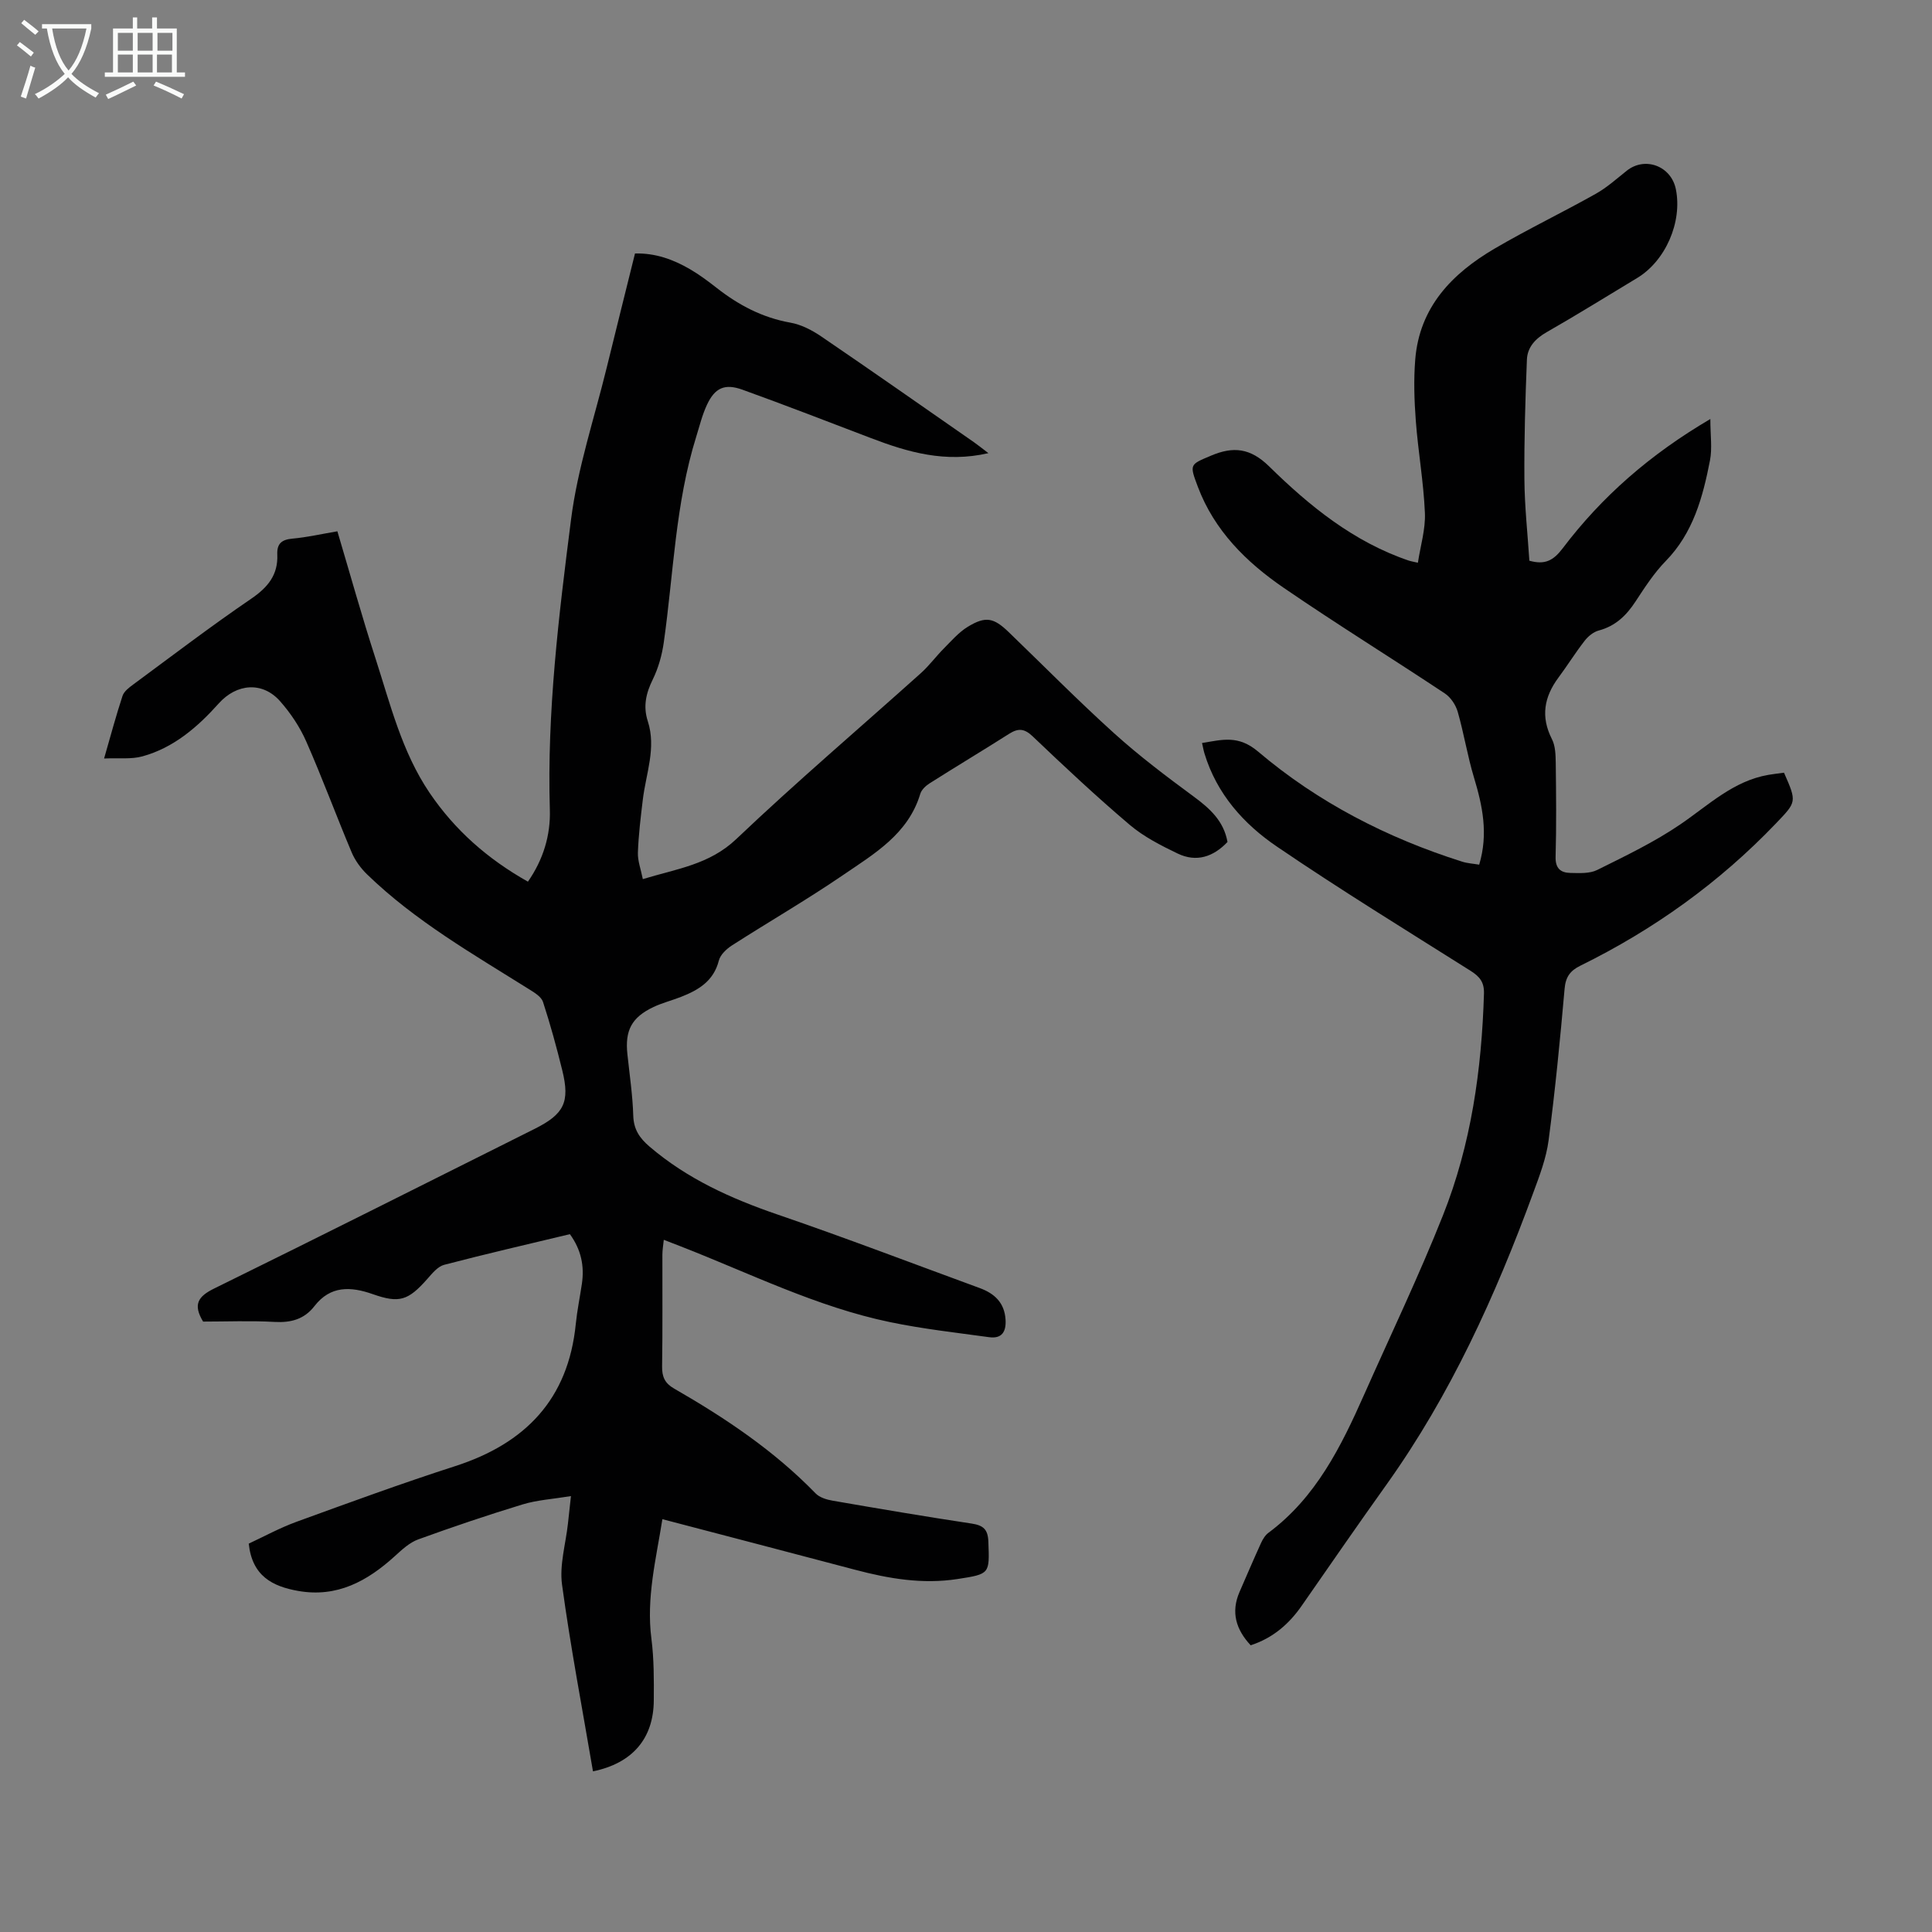<svg enable-background="new 0 0 400 400" viewBox="0 0 400 400" xmlns="http://www.w3.org/2000/svg"><rect x="0" y="0" width="400" height="400" fill="#808080" stroke="none"/><path d="m118.21 309.75c-3.78.62-7.02.81-10.03 1.73-7.26 2.21-14.47 4.65-21.6 7.24-1.79.65-3.36 2.12-4.82 3.45-5.69 5.17-11.94 8.63-20 7.22-5.34-.94-9.56-3.08-10.26-9.8 3.07-1.42 6.38-3.24 9.89-4.52 10.91-3.97 21.82-7.97 32.87-11.53 14.52-4.69 23.4-13.86 24.95-29.43.28-2.78.85-5.52 1.26-8.29.55-3.69-.14-7.08-2.48-10.3-8.71 2.09-17.41 4.09-26.04 6.35-1.32.35-2.47 1.77-3.46 2.9-4 4.53-5.83 5.1-11.34 3.16-4.53-1.59-8.74-1.79-12.05 2.49-2.1 2.71-4.84 3.46-8.24 3.27-5-.28-10.03-.07-14.81-.07-2.16-3.57-1.02-5.22 2.3-6.85 22.17-10.89 44.23-22 66.32-33.04 6.12-3.06 7.37-5.53 5.74-12.14-1.17-4.76-2.47-9.5-3.99-14.16-.35-1.06-1.74-1.91-2.82-2.58-11.65-7.31-23.63-14.15-33.6-23.82-1.31-1.27-2.48-2.87-3.19-4.55-3.21-7.62-6.07-15.39-9.4-22.95-1.32-3.01-3.24-5.88-5.42-8.35-3.66-4.14-9.01-3.67-12.71.47-4.37 4.88-9.3 9.15-15.77 10.94-2.33.65-4.94.31-7.96.45 1.41-4.89 2.5-8.97 3.82-12.97.31-.93 1.35-1.72 2.21-2.35 8.1-5.98 16.12-12.09 24.43-17.76 3.44-2.35 5.58-4.93 5.4-9.14-.1-2.24.88-3.1 3.11-3.3 3.08-.28 6.12-.98 9.33-1.52 2.67 8.97 5.09 17.67 7.87 26.25 3.09 9.54 5.46 19.38 11.21 27.88 5.25 7.75 12.04 13.72 20.37 18.41 3.2-4.59 4.7-9.65 4.54-14.88-.61-20.23 1.85-40.24 4.4-60.19 1.35-10.57 4.81-20.88 7.36-31.3 1.91-7.81 3.87-15.61 5.87-23.69 4.2-.11 7.92 1.23 11.41 3.27 1.92 1.12 3.73 2.47 5.49 3.85 4.55 3.57 9.48 6.17 15.27 7.2 2.21.39 4.43 1.53 6.32 2.81 10.63 7.24 21.16 14.62 31.72 21.97.87.61 1.7 1.29 2.96 2.24-8.92 2.06-16.65-.19-24.3-3.11-8.86-3.38-17.7-6.81-26.63-10.03-3.66-1.32-5.69-.38-7.32 3.08-.99 2.1-1.55 4.41-2.24 6.64-4.34 13.89-4.7 28.4-6.73 42.66-.37 2.6-1.12 5.26-2.27 7.61-1.41 2.86-2.03 5.58-1.03 8.65 1.79 5.53-.38 10.83-1.03 16.22-.44 3.65-.89 7.32-1.02 10.99-.06 1.69.61 3.42 1.02 5.48 7.05-2.15 13.79-3 19.36-8.3 12.4-11.79 25.45-22.9 38.19-34.33 1.74-1.56 3.14-3.48 4.79-5.14 1.56-1.57 3.06-3.32 4.92-4.46 3.72-2.27 5.39-1.9 8.5 1.1 7.25 6.99 14.33 14.17 21.8 20.92 5.2 4.7 10.83 8.95 16.48 13.11 3.35 2.47 6.23 5.05 7.01 9.41-2.93 3.09-6.43 4.26-10.31 2.4-3.47-1.67-7.03-3.48-9.94-5.95-6.91-5.86-13.53-12.07-20.09-18.32-1.72-1.64-2.99-1.71-4.86-.53-5.46 3.47-11.02 6.8-16.49 10.27-.8.51-1.67 1.33-1.92 2.18-2.51 8.34-9.56 12.41-16.04 16.84-7.47 5.1-15.33 9.64-22.95 14.53-1.13.73-2.4 1.92-2.71 3.13-1.08 4.25-4.21 6.11-7.85 7.53-1.87.73-3.85 1.23-5.66 2.08-4.55 2.15-5.96 4.85-5.42 9.82.45 4.23 1.08 8.45 1.21 12.69.09 2.86 1.3 4.63 3.39 6.42 7.8 6.66 16.85 10.74 26.47 14.04 14.05 4.81 27.93 10.12 41.87 15.23 3.06 1.12 5.14 3.03 5.35 6.56.15 2.52-.8 3.97-3.4 3.61-6.84-.94-13.73-1.71-20.48-3.11-15.2-3.15-29.07-10.12-43.42-15.71-1.03-.4-2.06-.79-3.46-1.34-.12 1.19-.29 2.12-.29 3.05-.02 7.72.06 15.45-.06 23.17-.03 2.15.57 3.48 2.49 4.58 10.59 6.09 20.7 12.85 29.28 21.69.83.86 2.3 1.31 3.54 1.52 9.58 1.66 19.17 3.29 28.79 4.74 2.42.37 3.36 1.21 3.45 3.75.24 6.67.37 6.69-6.38 7.73-7.23 1.12-14.25-.07-21.22-1.92-13.16-3.48-26.33-6.92-39.89-10.47-1.3 8.23-3.37 16.29-2.27 24.77.54 4.2.52 8.49.49 12.73-.04 7.94-4.44 13.03-12.59 14.71-2.19-12.89-4.65-25.74-6.41-38.68-.55-4.08.77-8.42 1.23-12.64.17-1.57.34-3.11.62-5.67z" fill="#010102"/><path d="m258.94 340.64c-3.04-3.26-4.13-6.84-2.31-11.04 1.47-3.38 2.92-6.77 4.45-10.13.36-.79.87-1.63 1.55-2.13 9.83-7.31 15.02-17.83 19.81-28.62 5.48-12.34 11.32-24.53 16.3-37.07 5.84-14.68 8.03-30.18 8.5-45.94.07-2.39-.91-3.54-2.8-4.73-13.43-8.47-26.96-16.78-40.08-25.71-6.89-4.68-12.45-10.92-14.98-19.25-.19-.62-.3-1.26-.51-2.19 4.21-.68 7.5-1.7 11.62 1.79 12.38 10.5 26.7 17.86 42.21 22.77 1.12.36 2.34.42 3.55.63 1.92-6.39.69-12.19-1.08-18.05-1.35-4.47-2.08-9.13-3.37-13.62-.41-1.41-1.45-2.98-2.66-3.78-11.08-7.36-22.41-14.36-33.38-21.88-7.73-5.3-14.34-11.83-17.76-20.91-1.77-4.7-1.68-4.58 2.75-6.45 4.58-1.94 8.11-1.59 12 2.22 8.39 8.24 17.54 15.66 28.96 19.53.31.11.65.15 1.85.43.53-3.5 1.6-6.95 1.45-10.34-.27-6.35-1.4-12.66-1.88-19.01-.32-4.22-.46-8.51-.12-12.72.87-10.87 7.63-17.81 16.45-22.98 6.83-4 13.99-7.44 20.9-11.32 2.32-1.3 4.35-3.13 6.45-4.8 3.78-3 9.19-.98 10.16 3.84 1.37 6.79-2.14 14.84-8.02 18.38-6.23 3.75-12.4 7.6-18.71 11.2-2.36 1.35-4 3.11-4.11 5.69-.33 8.24-.58 16.48-.52 24.72.04 5.67.67 11.33 1.03 16.92 3.19.89 4.94.01 6.9-2.57 8.1-10.7 18.05-19.42 30.57-26.77 0 3.43.41 6.09-.08 8.59-1.48 7.59-3.46 14.99-9.17 20.83-2.4 2.46-4.32 5.43-6.22 8.33-1.9 2.91-4.15 5.11-7.63 6.04-1.1.29-2.2 1.19-2.92 2.12-1.92 2.46-3.57 5.13-5.43 7.63-2.97 4-3.71 8.1-1.35 12.74.72 1.4.76 3.24.79 4.89.08 6.49.15 12.99-.03 19.47-.07 2.41 1.06 3.3 3.04 3.34 1.87.04 4.01.17 5.59-.62 5.87-2.92 11.85-5.78 17.25-9.47 5.81-3.96 10.92-8.97 18.21-10.22 1.08-.19 2.18-.3 3.2-.44 2.69 6.11 2.6 6.03-1.68 10.51-11.73 12.26-25.3 21.98-40.49 29.45-2.12 1.04-3.05 2.34-3.26 4.8-.92 10.47-1.94 20.94-3.31 31.36-.49 3.71-1.88 7.34-3.19 10.89-7.8 21.26-17.1 41.77-30.33 60.32-5.91 8.28-11.69 16.64-17.49 24.99-2.66 3.88-6.02 6.82-10.67 8.34z" fill="#010102"/><g fill="#fafbfa"><path d="m6.4 11.7c-1-.8-1.9-1.6-2.9-2.3l.6-.7c.9.7 1.9 1.4 2.9 2.2zm-2.1 8.3c.7-2.1 1.4-4.2 2-6.4.2.1.6.3 1 .4-.7 2.3-1.3 4.4-1.9 6.4zm3-12.8c-1.1-.9-2.1-1.7-2.9-2.4l.6-.7c1 .8 2 1.5 3 2.4zm1.4-1.3v-.9h10.2v.9c-.9 4.2-2.3 7.3-4.1 9.4 1.3 1.4 3.2 2.7 5.7 4-.2.2-.4.5-.7.9-2.5-1.4-4.4-2.7-5.7-4.2-1.4 1.5-3.5 3-6.1 4.4 0 0 0 0-.1-.1-.3-.4-.5-.7-.7-.8 2.7-1.3 4.7-2.8 6.2-4.2-1.8-2.2-3-5.3-3.7-9.4zm9.2 0h-7.1c.6 3.8 1.7 6.7 3.4 8.7 1.7-2 2.9-4.8 3.7-8.7z"/><path d="m31.6 3.6h.9v2.3h4.1v9.1h1.7v.9h-16.6v-.9h1.7v-9.1h4.1v-2.3h.9v2.3h3.1v-2.3zm-4 13.3.6.8c-1.9.9-3.8 1.9-5.8 2.8-.2-.3-.3-.6-.5-.9 2-.9 3.9-1.8 5.7-2.7zm-3.2-10.1v3.7h3.1v-3.7zm0 4.5v3.7h3.1v-3.7zm4.1-4.5v3.7h3.1v-3.7zm0 4.5v3.7h3.1v-3.7zm9.1 9.1c-2.1-1.1-4.1-2-5.8-2.7l.5-.8c2.2.9 4.1 1.8 5.8 2.6zm-1.9-13.6h-3.1v3.7h3.1zm-3.2 4.5v3.7h3.1v-3.7z"/></g></svg>